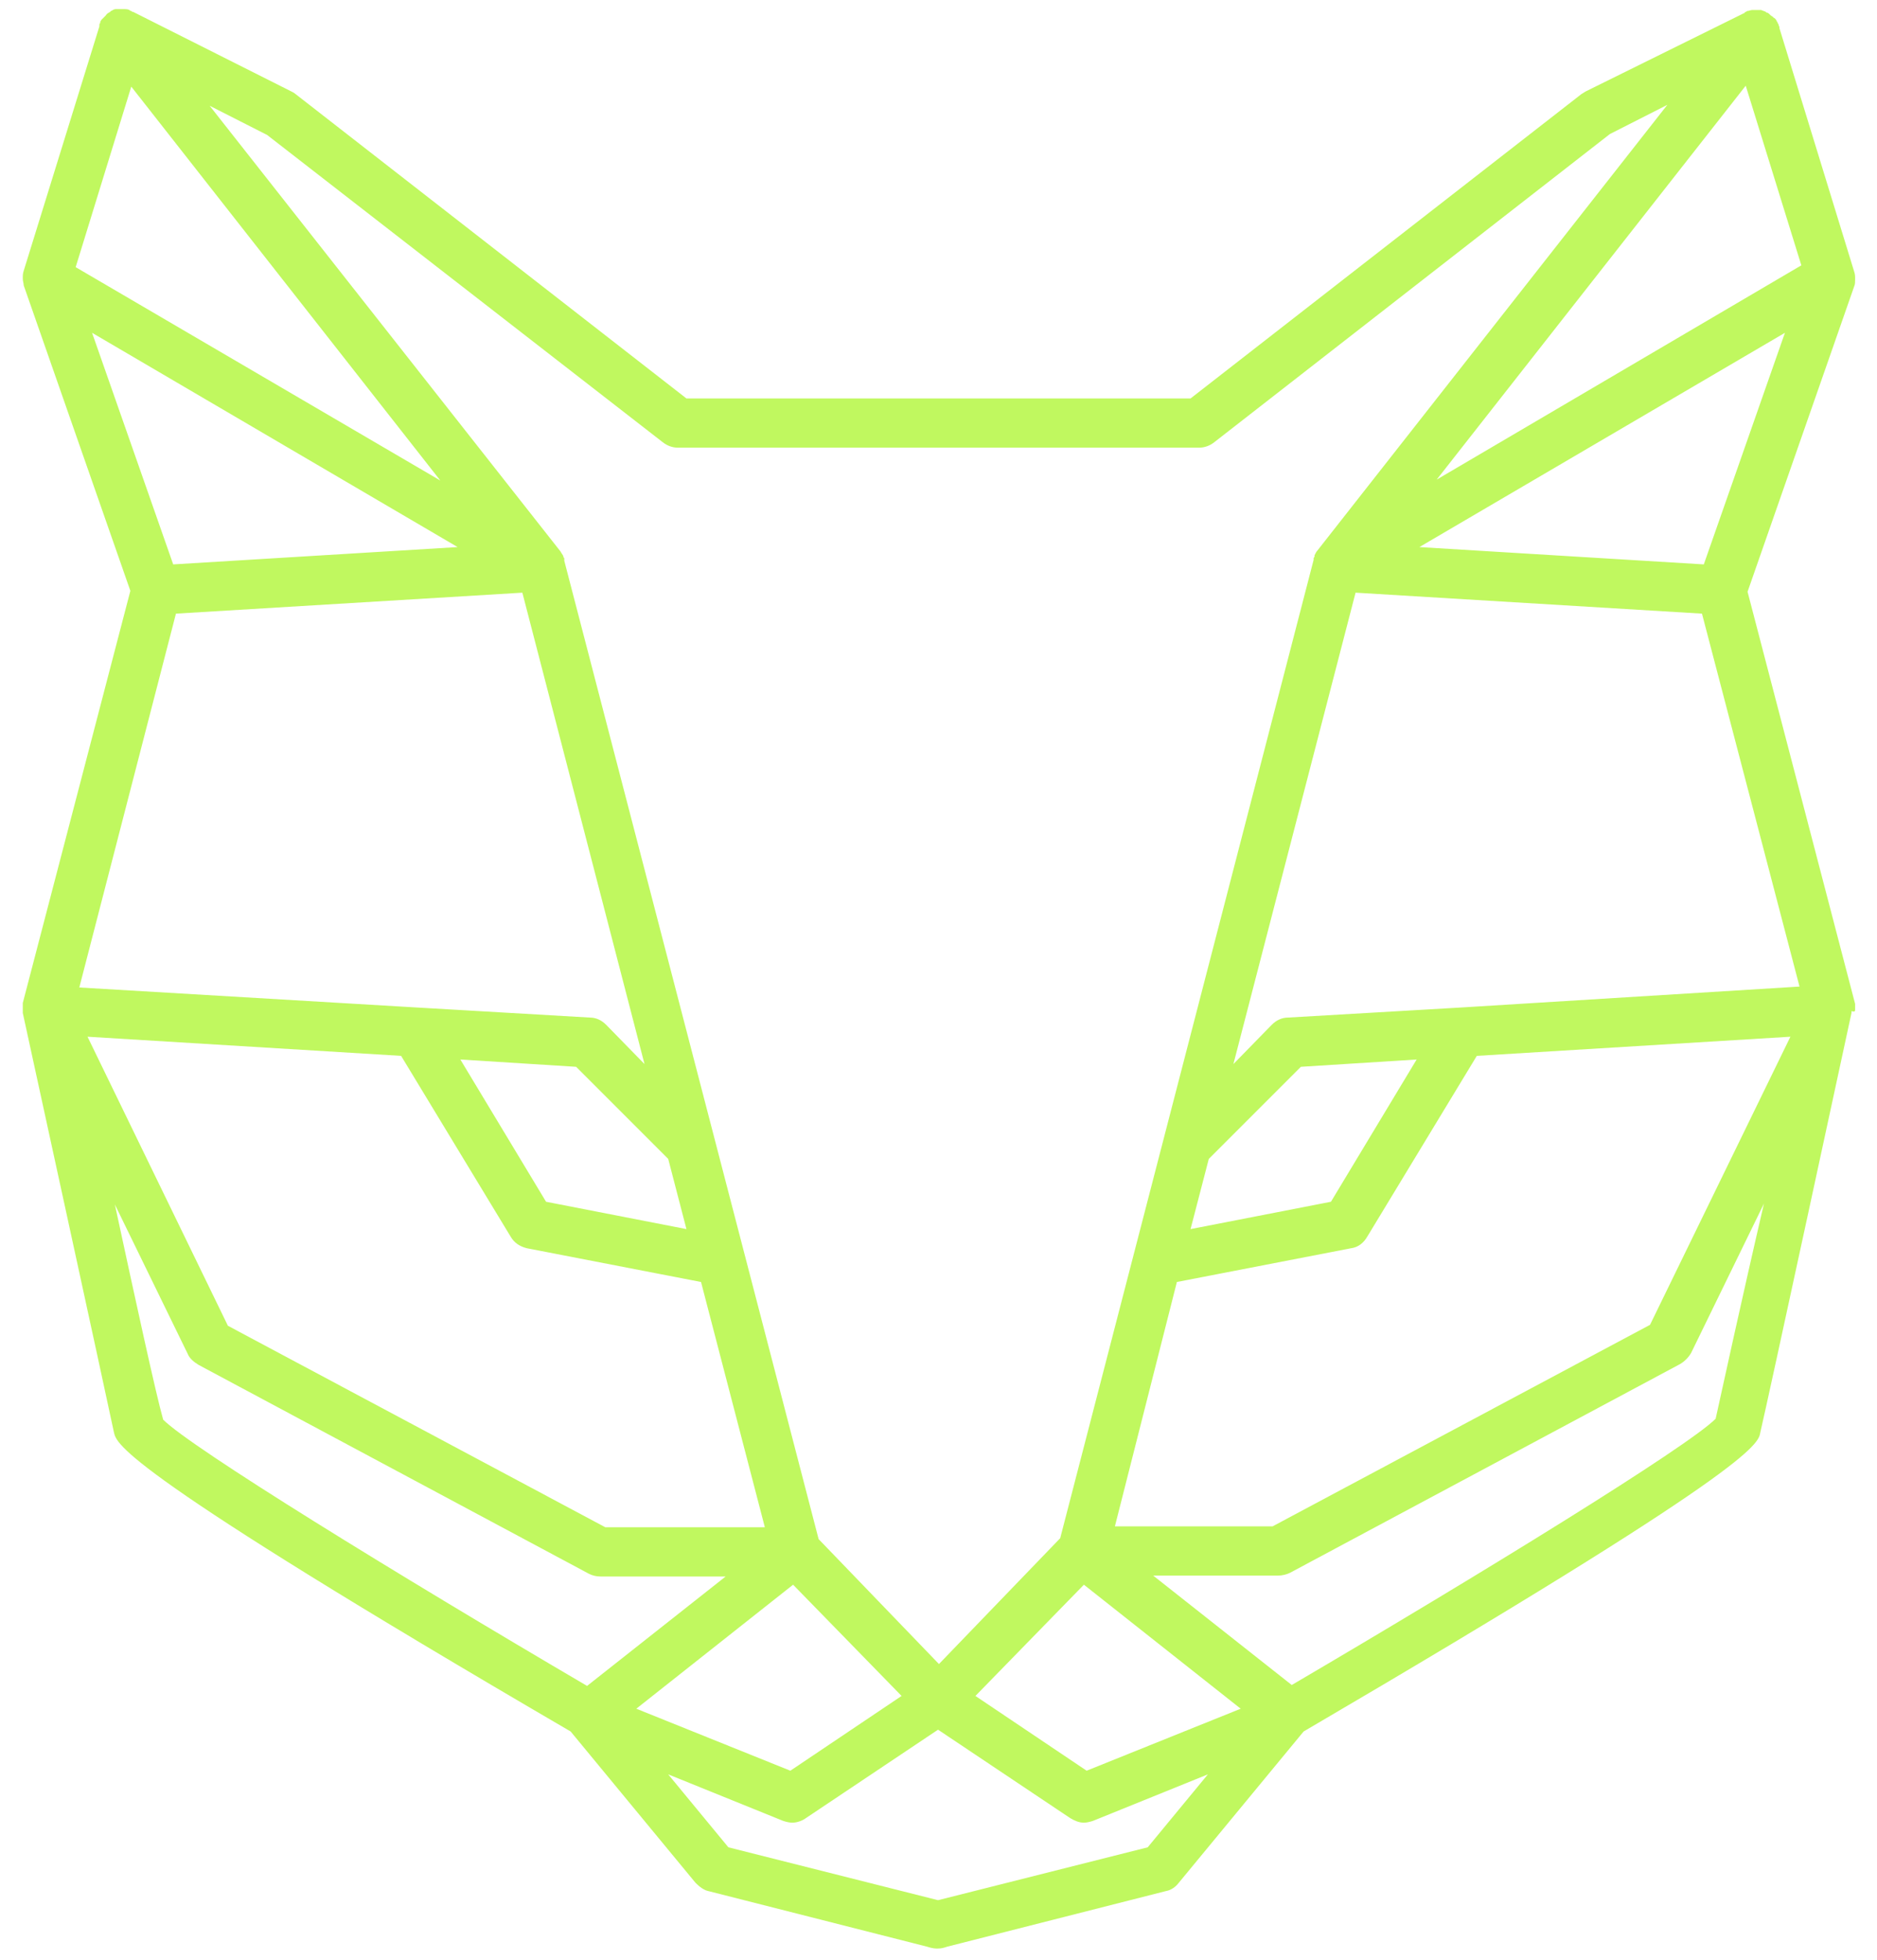 <?xml version="1.0" encoding="utf-8"?>
<!-- Generator: Adobe Illustrator 27.6.1, SVG Export Plug-In . SVG Version: 6.00 Build 0)  -->
<svg version="1.1" xmlns="http://www.w3.org/2000/svg" xmlns:xlink="http://www.w3.org/1999/xlink" x="0px" y="0px"
	 viewBox="0 0 205.9 215" enable-background="new 0 0 205.9 215" xml:space="preserve">
<g id="Calque_3" display="none">
	<rect x="-0.7" y="0.5" display="inline" width="215" height="215"/>
</g>
<g id="Calque_2">
	<path fill="#C0F85F" d="M203.5,110.7c0-0.1,0-0.1,0-0.2c0-0.1,0-0.2,0-0.3c0,0,0-0.1,0-0.1l-11.8-45.2l11.7-33.5
		c0.1-0.2,0.1-0.5,0.1-0.7c0-0.1,0-0.1,0-0.1c0-0.3,0-0.5-0.1-0.8c0,0,0,0,0,0l-8.2-26.7c0,0,0-0.1,0-0.1c0-0.1-0.1-0.2-0.1-0.3
		c0-0.1-0.1-0.1-0.1-0.2c0-0.1-0.1-0.1-0.1-0.2c-0.1-0.2-0.2-0.3-0.4-0.4c0,0,0-0.1-0.1-0.1c-0.2-0.1-0.3-0.3-0.5-0.4
		c-0.1,0-0.1,0-0.2-0.1c-0.2-0.1-0.3-0.1-0.5-0.2c0,0-0.1,0-0.1,0c0,0,0,0-0.1,0c-0.2,0-0.4,0-0.6,0c-0.1,0-0.1,0-0.2,0
		c-0.2,0-0.3,0.1-0.5,0.1c-0.1,0-0.1,0.1-0.2,0.1c0,0-0.1,0-0.1,0.1L174,10c-0.2,0.1-0.3,0.2-0.5,0.3l-42.9,33.4h-27.5h-0.3H75.3
		L32.4,10.3c-0.1-0.1-0.3-0.2-0.5-0.3L14.6,1.3c-0.1,0-0.1,0-0.2-0.1c-0.1,0-0.1,0-0.2-0.1c-0.2-0.1-0.4-0.1-0.5-0.1
		c0,0-0.1,0-0.1,0c-0.2,0-0.4,0-0.7,0c0,0,0,0-0.1,0c0,0-0.1,0-0.1,0c-0.2,0-0.3,0.1-0.5,0.2c0,0-0.1,0-0.1,0.1
		c-0.2,0.1-0.4,0.2-0.5,0.4c0,0,0,0-0.1,0.1c-0.1,0.1-0.3,0.3-0.4,0.4c0,0.1-0.1,0.1-0.1,0.2C11,2.4,11,2.5,11,2.5
		c-0.1,0.1-0.1,0.2-0.1,0.3c0,0,0,0.1,0,0.1L2.6,29.7c0,0,0,0,0,0c-0.1,0.3-0.1,0.5-0.1,0.8c0,0.1,0,0.1,0,0.1
		c0,0.2,0.1,0.5,0.1,0.7l11.7,33.5L2.5,110c0,0,0,0.1,0,0.1c0,0.1,0,0.2,0,0.3c0,0.1,0,0.1,0,0.2c0,0.1,0,0.2,0,0.3
		c0,0.1,0,0.1,0,0.2l0,0c0,0,9.4,43.1,10,46c0.3,1.3,0.9,4.1,50.1,32.8l13.7,16.6c0.4,0.4,0.9,0.8,1.4,0.9l24,6.1
		c0.3,0.1,0.7,0.2,1,0.2c0,0,0.1,0,0.1,0c0,0,0.1,0,0.1,0c0.4,0,0.7-0.1,1-0.2l24-6.1c0.6-0.1,1.1-0.5,1.4-0.9l13.7-16.6
		c49.2-28.8,49.9-31.5,50.1-32.8c0.7-2.9,10-46,10-46l0,0c0-0.1,0-0.1,0-0.2C203.5,111,203.5,110.9,203.5,110.7z M118.9,173.8
		l17.2,13.6l-16.9,6.8l-12.2-8.2L118.9,173.8z M132.6,127.1l10.1-10.1l12.7-0.8l-9.4,15.6l-15.4,3L132.6,127.1z M129.1,140.6
		l19.1-3.7c0.8-0.1,1.4-0.6,1.8-1.3l12-19.8l34.4-2.1l-15.4,31.6l-41.4,22.1h-17.3L129.1,140.6z M160.2,110.5
		C160.2,110.5,160.2,110.5,160.2,110.5l-18.9,1.1c-0.7,0-1.3,0.3-1.8,0.8l-4.2,4.3L148.7,65l38,2.3l10.7,40.9L160.2,110.5z
		 M186.9,61.9L155.7,60l40.1-23.5L186.9,61.9z M157.6,52.6l33.9-43.2l6.1,19.7L157.6,52.6z M72.7,48.5c0.5,0.4,1.1,0.6,1.7,0.6h28.4
		h0.3h28.4c0.6,0,1.2-0.2,1.7-0.6l43.4-33.8l6.3-3.2l-38.4,48.9c0,0,0,0,0,0c-0.1,0.1-0.2,0.3-0.3,0.5c0,0,0,0,0,0.1
		c0,0.1-0.1,0.2-0.1,0.2c0,0,0,0.1,0,0.1c0,0,0,0.1,0,0.1c0,0,0,0,0,0l-27.8,107.3L103,182.5l-13.2-13.7L61.9,61.5c0,0,0,0,0,0
		c0,0,0-0.1,0-0.1c0,0,0-0.1,0-0.1c0-0.1,0-0.1-0.1-0.2c0,0,0-0.1,0-0.1c-0.1-0.2-0.2-0.3-0.3-0.5c0,0,0,0,0,0L23,11.6l6.3,3.2
		L72.7,48.5z M75.3,134.8l-15.4-3l-9.4-15.6l12.7,0.8l10.1,10.1L75.3,134.8z M44,115.8l12,19.8c0.4,0.7,1,1.1,1.8,1.3l19.1,3.7
		l7,26.9H66.4l-41.4-22.1L9.6,113.7L44,115.8z M87,173.8L98.9,186l-12.2,8.2l-16.9-6.8L87,173.8z M19,61.9l-8.9-25.4L50.2,60
		L19,61.9z M14.4,9.5l33.9,43.2l-40-23.4L14.4,9.5z M19.3,67.3l38-2.3l13.4,51.7l-4.2-4.3c-0.5-0.5-1.1-0.8-1.8-0.8l-18.9-1.1
		c0,0,0,0,0,0l-37.1-2.2L19.3,67.3z M12.6,132.1l8,16.4c0.2,0.5,0.7,0.9,1.2,1.2l42.8,22.9c0.4,0.2,0.8,0.3,1.3,0.3h13.7l-15.2,12
		c-20.8-12.2-43.4-26.1-46.5-29.2C17.1,152.9,14.8,142.3,12.6,132.1z M125.9,202.6l-23,5.8l-23-5.8l-6.6-8l12.6,5.1
		c0.3,0.1,0.7,0.2,1,0.2c0.5,0,1.1-0.2,1.5-0.5l14.5-9.7l14.5,9.7c0.5,0.3,1,0.5,1.5,0.5c0.3,0,0.7-0.1,1-0.2l12.6-5.1L125.9,202.6z
		 M188.2,155.6c-3.1,3.1-25.7,17-46.5,29.2l-15.2-12h13.7c0.4,0,0.9-0.1,1.3-0.3l42.8-22.9c0.5-0.3,0.9-0.7,1.2-1.2l8-16.4
		C191.1,142.3,188.8,152.9,188.2,155.6z"/>
</g>
<g id="Calque_5">
</g>
</svg>
